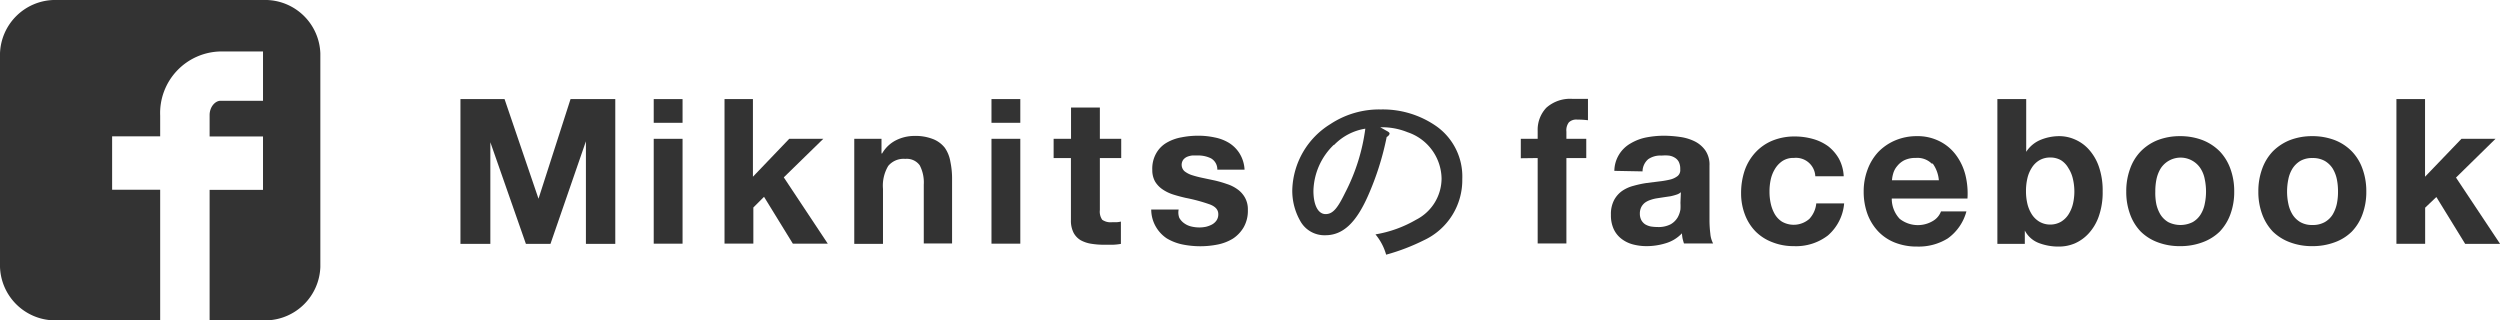 <svg xmlns="http://www.w3.org/2000/svg" viewBox="0 0 234.12 30"><defs><style>.cls-1{fill:#333;}</style></defs><g id="レイヤー_2" data-name="レイヤー 2"><g id="デザイン"><path class="cls-1" d="M47.25,9.28l3.18,9.33h0l3-9.33h4.19V22.84H54.87V13.23h0l-3.32,9.61h-2.3l-3.33-9.52h0v9.52h-2.8V9.28Z"/><path class="cls-1" d="M61.22,11.5V9.28h2.7V11.5ZM63.92,13v9.82h-2.7V13Z"/><path class="cls-1" d="M70.51,9.28v7.27L73.91,13H77.1l-3.7,3.61,4.12,6.21H74.25l-2.7-4.39-1,1v3.38h-2.7V9.28Z"/><path class="cls-1" d="M82.55,13v1.37h.06a3.13,3.13,0,0,1,1.33-1.25,3.85,3.85,0,0,1,1.67-.39,4.49,4.49,0,0,1,1.78.3,2.61,2.61,0,0,1,1.09.81A3.18,3.18,0,0,1,89,15.14a7.73,7.73,0,0,1,.16,1.66v6H86.51V17.29a3.46,3.46,0,0,0-.38-1.81,1.49,1.49,0,0,0-1.35-.6,1.87,1.87,0,0,0-1.6.66,3.61,3.61,0,0,0-.49,2.15v5.15H80V13Z"/><path class="cls-1" d="M92.85,11.5V9.28h2.7V11.5ZM95.55,13v9.82h-2.7V13Z"/><path class="cls-1" d="M105,13v1.8h-2v4.87a1.34,1.34,0,0,0,.22.91,1.36,1.36,0,0,0,.92.23l.43,0a2.4,2.4,0,0,0,.4-.06v2.09a5.38,5.38,0,0,1-.76.08l-.81,0a7.47,7.47,0,0,1-1.19-.09,3,3,0,0,1-1-.33,1.81,1.81,0,0,1-.67-.7,2.49,2.49,0,0,1-.25-1.2v-5.8H98.67V13h1.63V10.07H103V13Z"/><path class="cls-1" d="M110.44,20.4a1.51,1.51,0,0,0,.46.51,1.81,1.81,0,0,0,.66.3,3.19,3.19,0,0,0,.77.09,3,3,0,0,0,.59-.06,2.4,2.4,0,0,0,.57-.21,1.22,1.22,0,0,0,.43-.38,1,1,0,0,0,.17-.6c0-.41-.27-.71-.8-.91a16,16,0,0,0-2.26-.61c-.39-.09-.77-.19-1.15-.31a3.79,3.79,0,0,1-1-.48,2.39,2.39,0,0,1-.71-.74,2.17,2.17,0,0,1-.26-1.09,2.91,2.91,0,0,1,.37-1.56,2.65,2.65,0,0,1,1-1,4.21,4.21,0,0,1,1.37-.49,7.91,7.91,0,0,1,1.55-.15,7.21,7.21,0,0,1,1.55.16,4.06,4.06,0,0,1,1.34.51,3.09,3.09,0,0,1,1,1,3.2,3.2,0,0,1,.46,1.51H114a1.19,1.19,0,0,0-.59-1.06,2.71,2.71,0,0,0-1.25-.27l-.5,0a1.78,1.78,0,0,0-.48.12.93.93,0,0,0-.37.28.82.82,0,0,0,.11,1.07,2.19,2.19,0,0,0,.7.37c.28.09.61.18,1,.26l1.13.24a10.68,10.68,0,0,1,1.14.33,3.47,3.47,0,0,1,1,.5,2.37,2.37,0,0,1,.7.78,2.25,2.25,0,0,1,.27,1.15,3.11,3.11,0,0,1-.39,1.62,3.21,3.21,0,0,1-1,1.06,4.37,4.37,0,0,1-1.44.56,8.21,8.21,0,0,1-1.64.16,8.37,8.37,0,0,1-1.67-.17,4.73,4.73,0,0,1-1.46-.57,3.29,3.29,0,0,1-1-1.06,3.23,3.23,0,0,1-.45-1.64h2.57A1.39,1.39,0,0,0,110.44,20.4Z"/><path class="cls-1" d="M129.9,12.28c.15.08.23.15.23.23s-.1.23-.27.32a26.42,26.42,0,0,1-1.75,5.51c-1.12,2.53-2.35,3.69-4,3.69a2.58,2.58,0,0,1-2.35-1.35,5.68,5.68,0,0,1-.74-2.91,7.48,7.48,0,0,1,3.57-6.15,8.29,8.29,0,0,1,4.73-1.37,8.76,8.76,0,0,1,5.22,1.59,5.77,5.77,0,0,1,2.4,4.92,6.21,6.21,0,0,1-3.6,5.74,19.3,19.3,0,0,1-3.53,1.35,5.16,5.16,0,0,0-1-1.9,11.23,11.23,0,0,0,3.8-1.37A4.35,4.35,0,0,0,135,16.74a4.65,4.65,0,0,0-3.19-4.36,6.32,6.32,0,0,0-2.17-.46h-.38Zm-5,1.29a6.18,6.18,0,0,0-1.9,4.3c0,1.34.44,2.18,1.14,2.18s1.14-.59,1.83-2a18.2,18.2,0,0,0,1.89-6A5.2,5.2,0,0,0,124.94,13.57Z"/><path class="cls-1" d="M142.42,14.82V13H144v-.76a3,3,0,0,1,.81-2.15,3.35,3.35,0,0,1,2.47-.83l.73,0,.7,0v2a8,8,0,0,0-1-.06,1,1,0,0,0-.79.26,1.23,1.23,0,0,0-.23.86V13h1.86v1.8h-1.86v8H144v-8Z"/><path class="cls-1" d="M151.18,16a3,3,0,0,1,1.54-2.58,4.59,4.59,0,0,1,1.45-.55,8.92,8.92,0,0,1,1.63-.16,11,11,0,0,1,1.5.11,4.49,4.49,0,0,1,1.39.41,2.7,2.7,0,0,1,1,.84,2.34,2.34,0,0,1,.4,1.44v5.11a10.43,10.43,0,0,0,.08,1.27,2.36,2.36,0,0,0,.26.91h-2.73c-.05-.15-.09-.3-.13-.46a3.86,3.86,0,0,1-.06-.49,3.4,3.4,0,0,1-1.52.93,6.07,6.07,0,0,1-1.79.27,4.94,4.94,0,0,1-1.31-.17,3,3,0,0,1-1.06-.53,2.43,2.43,0,0,1-.72-.92,3.06,3.06,0,0,1-.25-1.31,2.81,2.81,0,0,1,.29-1.37,2.48,2.48,0,0,1,.76-.87,3.37,3.37,0,0,1,1.07-.48,9.87,9.87,0,0,1,1.2-.26l1.2-.15a8.37,8.37,0,0,0,1-.17,1.84,1.84,0,0,0,.73-.34.71.71,0,0,0,.24-.63,1.43,1.43,0,0,0-.14-.7,1,1,0,0,0-.38-.39,1.38,1.38,0,0,0-.55-.19,3.58,3.58,0,0,0-.67,0,2,2,0,0,0-1.26.34,1.54,1.54,0,0,0-.53,1.14Zm6.23,2a1.06,1.06,0,0,1-.42.23,4.58,4.58,0,0,1-.56.15l-.61.09-.65.1a3.29,3.29,0,0,0-.6.15,1.86,1.86,0,0,0-.51.25,1.25,1.25,0,0,0-.35.41,1.33,1.33,0,0,0-.14.63,1.28,1.28,0,0,0,.14.61,1.12,1.12,0,0,0,.36.39,1.67,1.67,0,0,0,.53.2,4.23,4.23,0,0,0,.63.05,2.45,2.45,0,0,0,1.23-.26,1.81,1.81,0,0,0,.65-.64,2.24,2.24,0,0,0,.26-.75,5.25,5.25,0,0,0,0-.61Z"/><path class="cls-1" d="M168,14.79a1.85,1.85,0,0,0-1.08.29,2.35,2.35,0,0,0-.71.76,3.19,3.19,0,0,0-.39,1,5.22,5.22,0,0,0-.11,1.11,5.08,5.08,0,0,0,.11,1.08,3.5,3.5,0,0,0,.37,1,2.1,2.1,0,0,0,.69.73,2.22,2.22,0,0,0,2.56-.26,2.47,2.47,0,0,0,.65-1.45h2.61a4.46,4.46,0,0,1-1.52,3,4.89,4.89,0,0,1-3.21,1,5.35,5.35,0,0,1-2-.37,4.45,4.45,0,0,1-1.56-1,4.55,4.55,0,0,1-1-1.58,5.55,5.55,0,0,1-.36-2,6.63,6.63,0,0,1,.33-2.12,4.81,4.81,0,0,1,1-1.69,4.51,4.51,0,0,1,1.58-1.11,5.45,5.45,0,0,1,2.12-.4,6.27,6.27,0,0,1,1.69.23,4.47,4.47,0,0,1,1.44.69,4,4,0,0,1,1,1.16,3.83,3.83,0,0,1,.45,1.65H170A1.81,1.81,0,0,0,168,14.79Z"/><path class="cls-1" d="M177.9,20.49a2.75,2.75,0,0,0,3.15.18,1.73,1.73,0,0,0,.72-.87h2.38a4.55,4.55,0,0,1-1.75,2.53,5.14,5.14,0,0,1-2.85.76,5.56,5.56,0,0,1-2.09-.37,4.36,4.36,0,0,1-1.58-1.06,4.81,4.81,0,0,1-1-1.63,6.07,6.07,0,0,1-.35-2.09,5.74,5.74,0,0,1,.36-2.05,4.9,4.9,0,0,1,1-1.65,4.84,4.84,0,0,1,1.59-1.09,5.15,5.15,0,0,1,2-.4,4.55,4.55,0,0,1,2.18.49,4.29,4.29,0,0,1,1.53,1.3,5.31,5.31,0,0,1,.87,1.86,7.22,7.22,0,0,1,.19,2.19h-7.09A2.74,2.74,0,0,0,177.9,20.49Zm3-5.17a1.9,1.9,0,0,0-1.48-.53,2.4,2.4,0,0,0-1.07.21,2,2,0,0,0-.68.55,1.82,1.82,0,0,0-.37.68,2.91,2.91,0,0,0-.12.65h4.39A3.14,3.14,0,0,0,181,15.32Z"/><path class="cls-1" d="M189.75,9.28v4.94h0a2.93,2.93,0,0,1,1.34-1.12,4.61,4.61,0,0,1,1.76-.35,3.62,3.62,0,0,1,1.46.31,3.72,3.72,0,0,1,1.3.93,4.7,4.7,0,0,1,.94,1.6,6.79,6.79,0,0,1,.36,2.33,6.75,6.75,0,0,1-.36,2.33,4.61,4.61,0,0,1-.94,1.6,3.89,3.89,0,0,1-1.3.94,3.78,3.78,0,0,1-1.46.3,5.13,5.13,0,0,1-1.94-.34,2.48,2.48,0,0,1-1.29-1.16h0v1.25h-2.57V9.28Zm4.37,7.46a3.11,3.11,0,0,0-.42-1A2.07,2.07,0,0,0,193,15a2,2,0,0,0-1-.25,2,2,0,0,0-1,.25,2.09,2.09,0,0,0-.72.7,3.11,3.11,0,0,0-.42,1,5.19,5.19,0,0,0-.13,1.2,5.08,5.08,0,0,0,.13,1.18,3.26,3.26,0,0,0,.42,1,2.16,2.16,0,0,0,.72.69,2,2,0,0,0,1,.26,2,2,0,0,0,1-.26,2.13,2.13,0,0,0,.71-.69,3.26,3.26,0,0,0,.42-1,5.08,5.08,0,0,0,.13-1.18A5.19,5.19,0,0,0,194.12,16.74Z"/><path class="cls-1" d="M199.48,15.8a4.49,4.49,0,0,1,1-1.63,4.6,4.6,0,0,1,1.59-1.05,5.76,5.76,0,0,1,2.09-.37,5.86,5.86,0,0,1,2.1.37,4.68,4.68,0,0,1,1.61,1.05,4.61,4.61,0,0,1,1,1.63,6.08,6.08,0,0,1,.36,2.14,6,6,0,0,1-.36,2.13,4.66,4.66,0,0,1-1,1.62,4.52,4.52,0,0,1-1.61,1,5.86,5.86,0,0,1-2.1.36,5.76,5.76,0,0,1-2.09-.36,4.44,4.44,0,0,1-1.59-1,4.54,4.54,0,0,1-1-1.62,6,6,0,0,1-.36-2.13A6.08,6.08,0,0,1,199.48,15.8Zm2.45,3.29a3.32,3.32,0,0,0,.39,1,2.16,2.16,0,0,0,.73.71,2.56,2.56,0,0,0,2.29,0,2.1,2.1,0,0,0,.74-.71,2.87,2.87,0,0,0,.39-1,5.47,5.47,0,0,0,.12-1.15,5.64,5.64,0,0,0-.12-1.16,2.8,2.8,0,0,0-.39-1,2.19,2.19,0,0,0-.74-.71,2.22,2.22,0,0,0-3,.71,3.22,3.22,0,0,0-.39,1,5.63,5.63,0,0,0-.11,1.16A5.47,5.47,0,0,0,201.93,19.09Z"/><path class="cls-1" d="M211.85,15.8a4.61,4.61,0,0,1,1-1.63,4.73,4.73,0,0,1,1.6-1.05,5.76,5.76,0,0,1,2.09-.37,5.86,5.86,0,0,1,2.1.37,4.55,4.55,0,0,1,1.6,1.05,4.49,4.49,0,0,1,1,1.63,6.08,6.08,0,0,1,.36,2.14,6,6,0,0,1-.36,2.13,4.54,4.54,0,0,1-1,1.62,4.39,4.39,0,0,1-1.6,1,5.86,5.86,0,0,1-2.1.36,5.76,5.76,0,0,1-2.09-.36,4.57,4.57,0,0,1-1.6-1,4.66,4.66,0,0,1-1-1.62,6,6,0,0,1-.36-2.13A6.08,6.08,0,0,1,211.85,15.8Zm2.45,3.29a3.08,3.08,0,0,0,.39,1,2.16,2.16,0,0,0,.73.71,2.19,2.19,0,0,0,1.14.27,2.25,2.25,0,0,0,1.15-.27,2.1,2.1,0,0,0,.74-.71,3.32,3.32,0,0,0,.39-1,5.47,5.47,0,0,0,.11-1.15,5.63,5.63,0,0,0-.11-1.16,3.22,3.22,0,0,0-.39-1,2.19,2.19,0,0,0-.74-.71,2.25,2.25,0,0,0-1.15-.27,2.19,2.19,0,0,0-1.14.27,2.25,2.25,0,0,0-.73.71,3,3,0,0,0-.39,1,5.64,5.64,0,0,0-.12,1.16A5.47,5.47,0,0,0,214.3,19.09Z"/><path class="cls-1" d="M227.1,9.28v7.27L230.51,13h3.19L230,16.63l4.13,6.21h-3.27l-2.7-4.39-1.05,1v3.38h-2.69V9.28Z"/><path class="cls-1" d="M30,5a5.18,5.18,0,0,0-5-5H5A5.18,5.18,0,0,0,0,5V25a5.18,5.18,0,0,0,5,5H15V17.77H10.5v-5H15V10.82a5.77,5.77,0,0,1,5.63-6h4V9.44h-4c-.45,0-1,.54-1,1.34v2h5v5h-5V30H25a5.18,5.18,0,0,0,5-5Z"/></g></g></svg>